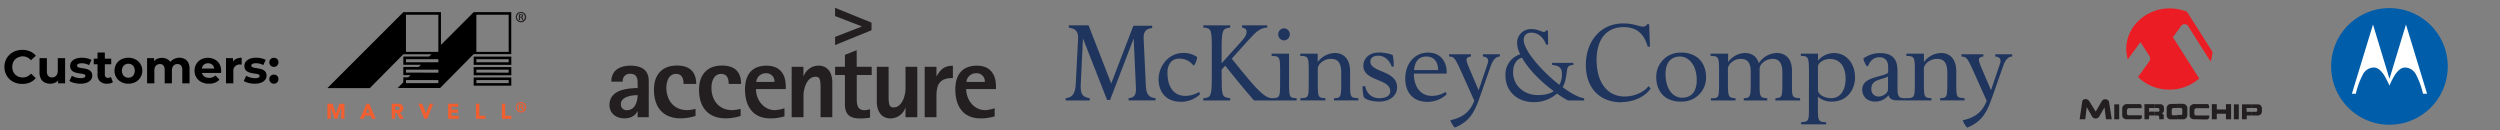 <svg id="Layer_1" data-name="Layer 1" xmlns="http://www.w3.org/2000/svg" xmlns:xlink="http://www.w3.org/1999/xlink" viewBox="0 0 960 50"><rect x="0" y="0" width="960" height="50" fill="#808080" stroke="none"/><defs><clipPath id="clip-path"><rect x="409.31" y="9.04" width="363.35" height="39.96" style="fill:none"/></clipPath></defs><title>_MAR-MOTO-01</title><g id="layer1"><g id="g6547"><path id="path6423" d="M125.75,39.84h1.93L129,43.61h0l1.34-3.76h1.92v5.77H131V41.19h0l-1.51,4.43h-1L127,41.19h0v4.43h-1.27V39.84" style="fill:#f15e2f"/><path id="path6427" d="M141.93,43.32h-1.41l0.7-1.79Zm-3.69,2.3h1.4l0.48-1.22h2.24l0.5,1.22h1.44l-2.51-5.77h-1.05l-2.5,5.77" style="fill:#f15e2f"/><path id="path6431" d="M151.7,40.92h0.83c0.47,0,1,.09,1,0.67s-0.6.64-1.07,0.64H151.7V40.92Zm-1.27,4.7h1.27V43.31h0.63l1.21,2.31h1.52l-1.47-2.44a1.49,1.49,0,0,0,1.25-1.59c0-1.34-1-1.75-2.17-1.75h-2.24v5.77" style="fill:#f15e2f"/><path id="path6435" d="M160.69,39.84h1.45l1.43,3.78h0L165,39.84h1.36L164,45.62h-1l-2.31-5.77" style="fill:#f15e2f"/><path id="path6439" d="M172.11,39.84H176V41h-2.65v1.1h2.51v1.17h-2.51v1.17h2.8v1.18h-4.07V39.84" style="fill:#f15e2f"/><path id="path6443" d="M182.79,39.84h1.27v4.6h2.35v1.18h-3.63V39.84" style="fill:#f15e2f"/><path id="path6447" d="M192.72,39.84H194v4.6h2.36v1.18h-3.63V39.84" style="fill:#f15e2f"/><path id="path6451" d="M200.06,39.2a2,2,0,1,1-2,2,1.94,1.94,0,0,1,1.88-2h0.12Zm0,0.39a1.57,1.57,0,1,0,1.51,1.63s0,0,0-.06a1.53,1.53,0,0,0-1.49-1.57h0Zm-0.33,2.7h-0.46V40.12a3.91,3.91,0,0,1,.7-0.06,1.21,1.21,0,0,1,.75.17,0.56,0.56,0,0,1,.19.47,0.52,0.52,0,0,1-.42.5h0a0.5,0.5,0,0,1,.35.53,1.76,1.76,0,0,0,.12.54h-0.48a2,2,0,0,1-.13-0.56,0.36,0.36,0,0,0-.39-0.33H199.7v0.9h0Zm0-1.25h0.22c0.27,0,.48-0.08.48-0.31A0.36,0.36,0,0,0,200,40.4H199.7V41" style="fill:#f15e2f"/><path id="path6453" d="M154.89,4.66L125.71,33.84H142l12.87-13h10.81l-0.89.86h-9.92v3.18h6.76l-0.83.83h-5.93v3.15h2.75l-0.83.83h-1.92v1.92l-2.18,2.18H169l12.87-13h14.45V4.66H181.91L169.33,17.24V4.66H154.89Zm1,1h12.44V19.91H155.89V5.66Zm27,0h12.44V19.91H182.92V5.66h0Zm-1,16.08v3.18h14.45V21.74H181.89Zm-26,1h12.44v1.18H155.89V22.75h0Zm27,0h12.44v1.18H182.92V22.75h0Zm-1,3v3.15h14.45V25.76H181.91Zm-26,1h12.44v1.15H155.89V26.74Zm27,0h12.44v1.15H182.92V26.76Zm-1,3v3.15h14.45V29.74H181.89Zm-26,1h12.44v1.18H155.89V30.74Zm27,0h12.44v1.18H182.92V30.74h0Z"/><path id="path6475" d="M200.06,4.57a2,2,0,1,1-2,2,1.94,1.94,0,0,1,1.88-2h0.12ZM200,5a1.53,1.53,0,0,0-1.48,1.57,1.5,1.5,0,0,0,3,0A1.54,1.54,0,0,0,200,5h0Zm-0.3,2.68h-0.46V5.5a4.19,4.19,0,0,1,.7-0.06,1.21,1.21,0,0,1,.75.17,0.56,0.56,0,0,1,.19.47,0.52,0.52,0,0,1-.42.5h0a0.51,0.51,0,0,1,.35.53,1.88,1.88,0,0,0,.12.55h-0.48a2,2,0,0,1-.13-0.57,0.36,0.36,0,0,0-.39-0.33H199.7V7.68Zm0-1.26h0.22c0.27,0,.48-0.08.48-0.31s-0.13-.32-0.45-0.32H199.7V6.42" style="fill:#292526"/></g></g><g style="clip-path:url(#clip-path)"><path d="M433.37,38.57V37.72c2.16-.25,3-1.16,2.82-4.08l-0.85-18.88-9.06,23.61h-1.16l-9.26-23.61L415,32.49c-0.15,3.73.65,4.73,3.47,5.23v0.85h-9.26V37.72c2.62-.3,3.67-1.71,3.88-5.49L414,14.61c0.15-3.32-2.06-3.73-3.57-4V9.72H418l8.71,22.35,8.51-22.2h7.21v0.91c-2.27.2-3.37,1.31-3.28,3.92L440,32.78c0.15,3.47,1.16,4.68,3.73,4.93v0.85h-10.4" style="fill:#1f355e"/></g><path d="M453.46,39.08c-6.19,0-8.56-4.33-8.56-8.56,0-5.34,4-10.18,9.41-10.18a8.66,8.66,0,0,1,5.39,1.57,6.49,6.49,0,0,1-1.16,3.17l-0.35,0A6.5,6.5,0,0,0,453,22.52a4.52,4.52,0,0,0-3.27,1.15,6.21,6.21,0,0,0-1.41,4.49c0,4.43,1.86,8.66,6.84,8.66a10.29,10.29,0,0,0,5.29-1.51l0.4,0.86a10.6,10.6,0,0,1-7.35,2.92" style="fill:#1f355e"/><path d="M481.55,38.57c-4-4.48-7.65-9.12-11.08-13.34l-1.36,1.51v1.61c0,8.66,0,8.91,3.28,9.37v0.85H462.06V37.72c3-.25,3.28-0.76,3.28-8.81v-10c0-7.45-.15-8.1-3.28-8.36V9.72h10.33v0.86c-2.92.4-3.28,0.86-3.28,8.26v5.43l7.6-8.41c1.87-2,2-3.07,2-3.67,0-.91-0.51-1.36-1.76-1.61V9.72h9.67v0.86c-2.82.1-4.43,1.76-7.45,5.09L473,22.52c1.91,2.47,5.19,6.39,7.14,8.71,5.09,5.89,6.71,6.34,8.31,6.49v0.85h-6.9" style="fill:#1f355e"/><path d="M493.12,15.51a2.23,2.23,0,0,1-2.26-2.2s0-.07,0-0.11A2.23,2.23,0,0,1,493,10.88h0.12a2.32,2.32,0,0,1,0,4.63m-4.78,23.06V37.72c3.17-.15,3.22-0.15,3.22-6.55V26.74c0-5-.35-5.18-3.27-5.28V20.6H495V31.23c0,6.34.1,6.29,2.92,6.49v0.85h-9.58Z" style="fill:#1f355e"/><path d="M512.26,38.57V37.72c2.57-.15,2.77-0.2,2.77-6.2V27.9c0-4.34-1.76-5.29-4-5.29-2.72,0-5,2.06-5,3.73v4.88c0,6.34.11,6.29,2.93,6.49v0.85h-9.62V37.72c3.17-.15,3.22-0.15,3.22-6.55V26.74c0-5-.36-5.18-3.27-5.28V20.6H506v3.23a8.44,8.44,0,0,1,6.6-3.48c2.87,0,5.84,1.72,5.84,7.15v4c0,6,0,6,3.17,6.2v0.85h-9.42" style="fill:#1f355e"/><path d="M529.62,39c-2.37,0-5.24-.6-5.94-1.76a16,16,0,0,1-.45-4.13h1c0.71,3.22,2.87,4.59,5.44,4.59s4.18-1,4.18-2.67c0-4.94-10.32-3.73-10.32-9.77,0-2.77,2.17-5.08,5.89-5.08a14.73,14.73,0,0,1,5.29.91c0.2,0.2.5,1.86,0.5,4.48h-0.81c-0.3-1.06-1.81-4.18-5.18-4.18-1.66,0-3,.75-3,2.26,0,4.28,10.27,3.27,10.27,9.92,0,3-2.61,5.44-6.89,5.44" style="fill:#1f355e"/><path d="M552.28,26.9H543c0.3-3.33,1.81-5.19,4.68-5.19s4.53,1.86,4.58,5.19m3.27,9.26-0.4-.85a10.28,10.28,0,0,1-5.29,1.51c-5,0-7-4.48-6.9-8.56h12.59c0.2-4.13-2-8.06-7.15-8.06s-8.76,4.18-8.76,10c0,4.53,2.32,8.91,8.56,8.91a10.58,10.58,0,0,0,7.35-2.92" style="fill:#1f355e"/><path d="M572.56,25L569,35.15c-2.36,6.7-3.67,11.13-10.38,13.85a9,9,0,0,1-1.71-2.82c5.09-1.16,7.61-3.37,9.22-7.5l-4.68-10.42c-2.77-6.14-3-6.45-5-6.55V20.85h8.41V21.7c-1.31.15-1.71,0.56-1.71,1.26s0.35,1.61,1.26,3.78l3.38,7.91,3.47-10.22c0.6-1.76-.25-2.62-1.81-2.72V20.85h6.5V21.7c-1.26,0-2.52,1-3.32,3.28" style="fill:#1f355e"/><g style="clip-path:url(#clip-path)"><path d="M596.63,35c-1.51,1.16-4.08,1.51-6.14,1.51-5.29,0-9.47-3.73-9.47-8.72,0-3.12,1.36-5.08,3.42-5.64,2.52,4.48,7.25,9.21,12.19,12.84m11.69,3.57V37.72c-2-.2-5-1.86-8.26-4.23,1.16-1.91,1.41-4.68,1.71-6.75C602,25,603.32,25,604.18,24.93v-0.8H596v0.8c1.92,0.25,3.78.5,3.78,3.48a7.81,7.81,0,0,1-1,4.18C591.69,27,585.1,19.24,585.1,15.36c0-1.91,1.16-2.82,3-2.82,2.32,0,4.53,1.56,5.59,4.59h0.81l-0.1-5.44h-0.8a0.73,0.73,0,0,1-.6.6c-1,0-2.41-1.11-4.89-1.11a5.25,5.25,0,0,0-5.54,4.95q0,0.24,0,.48a9.34,9.34,0,0,0,1.21,4.23,8.06,8.06,0,0,0-5.69,8.06c0,6.7,5.09,10.32,10.82,10.32a13.24,13.24,0,0,0,9-3.32,27.68,27.68,0,0,0,4.18,2.67h6.23Z" style="fill:#1f355e"/><path d="M622.6,39.28c-8.35,0-13.64-5.54-13.64-14.35C609,15.72,614.7,9,623.3,9c4.28,0,5.9,1.21,7.61,1.21a1.59,1.59,0,0,0,1.56-.91h0.81l0.3,8.61h-0.86c-1.41-5-4.28-7.5-9.26-7.5-6.45,0-10.37,4.53-10.37,12.64,0,8.41,4,14,10.77,14,3.78,0,7.45-1.66,9.17-4l0.8,0.91c-1.56,2.57-5.79,5.24-11.23,5.24" style="fill:#1f355e"/></g><path d="M651.55,30.77c0,4.18-1.86,6.75-5.64,6.75-3.27,0-6.34-3-6.34-9.11,0-4.34,2.06-6.7,5.54-6.7,3.22,0,6.44,3.12,6.44,9.06m3.57-1.16c0-3.48-1.41-6.4-4-8a10.28,10.28,0,0,0-5.53-1.41A9.26,9.26,0,0,0,636,29.12q0,0.24,0,.49c0,3.53,1.41,6.44,4,8.06A10.43,10.43,0,0,0,645.55,39a9.19,9.19,0,0,0,9.57-8.8q0-.31,0-0.62" style="fill:#1f355e"/><path d="M681.75,38.57V37.72c2.62-.2,2.67-0.45,2.67-5.89V27.7c0-3.73-1.46-5.09-3.73-5.09-2.67,0-5,2-5,3.83v5.08c0,5.69,0,6,2.92,6.2v0.85h-9V37.72c2.52-.15,2.67-0.45,2.67-6.39V27.7c0-3.57-1.16-5.09-3.88-5.09-2.52,0-4.88,2-4.88,3.87v5.24c0,5.74.25,5.74,2.92,6v0.85H657V37.72c3,0,3.12,0,3.12-5.84V26.74c0-5-.35-5.18-3.27-5.28V20.6h6.75v3.23a8.28,8.28,0,0,1,6.29-3.48c3,0,4.78,1.46,5.49,3.93a8.46,8.46,0,0,1,6.85-3.93c3.18,0,5.89,1.86,5.89,6.85v4.68c0,5.23-.15,5.69,3.12,5.84v0.85h-9.46" style="fill:#1f355e"/><path d="M708.73,30c0,4.68-2,7.7-5.64,7.7-2.36,0-5-1.35-5-3.12V25.64c0-1.51,2.17-3,4.59-3,3.72,0,6,2.77,6,7.35m3.63-.45c0-5.24-3.38-9.17-8-9.17a8,8,0,0,0-6.2,2.92V20.6h-6.59v0.86c2.77,0.1,3.12.25,3.12,6.15V39.88c0,6.4.15,6.9-3,7v0.86h9.61V46.93c-3.42-.1-3.17-0.65-3.17-7.35V37.11A7.7,7.7,0,0,0,703.49,39c5.43,0,8.86-4.08,8.86-9.52" style="fill:#1f355e"/><path d="M725,34.3c0,1.51-2,2.76-3.62,2.76a2.69,2.69,0,0,1-2.77-3c0-3.67,3.83-3.27,6.39-4.68V34.3m7.45,4.28V37.72h-1c-2.52,0-2.82-.85-2.82-4.43v-6a11.35,11.35,0,0,0-.35-3.07c-0.86-2.82-3.17-3.83-6.35-3.83a10.89,10.89,0,0,0-6.4,2.07,7.3,7.3,0,0,0,1.36,3l0.45-.1c0.8-2,2.17-3.38,4.33-3.38,2.38,0,3.38,1.64,3.38,3.6v2.07c0,1.36-6,1.61-8.51,3.67a3.9,3.9,0,0,0-1.46,3c0,2.84,2,4.68,5,4.68a6.41,6.41,0,0,0,5.14-2.47c0.25,1.31,1.36,2,3.13,2h4.22Z" style="fill:#1f355e"/><path d="M745,38.57V37.72c2.57-.15,2.77-0.2,2.77-6.2V27.9c0-4.34-1.77-5.29-4-5.29-2.72,0-5,2.06-5,3.73v4.88c0,6.34.1,6.29,2.92,6.49v0.85h-9.62V37.72c3.17-.15,3.23-0.15,3.23-6.55V26.74c0-5-.35-5.18-3.27-5.28V20.6h6.75v3.23a8.43,8.43,0,0,1,6.59-3.48c2.87,0,5.84,1.72,5.84,7.15v4c0,6,0,6,3.18,6.2v0.85H745" style="fill:#1f355e"/><path d="M769.33,25l-3.57,10.17c-2.37,6.7-3.67,11.13-10.38,13.85a8.76,8.76,0,0,1-1.71-2.82c5.09-1.16,7.6-3.37,9.22-7.5l-4.68-10.42c-2.77-6.14-3-6.45-5-6.55V20.85h8.41V21.7c-1.31.15-1.71,0.56-1.71,1.26s0.35,1.61,1.26,3.78l3.38,7.91L768,24.43c0.6-1.76-.25-2.62-1.81-2.72V20.85h6.5V21.7c-1.27,0-2.52,1-3.33,3.28" style="fill:#1f355e"/><path d="M798.58,45.81l1-6.81c0.25-1.15,1.81-1.31,2.63-.25l2.55,4.1,2.38-4.1a1.59,1.59,0,0,1,2.71.25l1.07,6.81H808.7l-0.57-4.6L806,44.91a1.68,1.68,0,0,1-2.37.18l-0.18-.18-2.14-3.78-0.57,4.68h-2.16Z" style="fill:#231f20"/><polygon points="813.77 45.81 813.77 40.07 811.88 40.07 811.88 45.81 813.77 45.81 813.77 45.81" style="fill:#231f20"/><path d="M822.4,41.55V40.72a0.75,0.75,0,0,0-.74-0.76l-0.16,0h-4.76a1.89,1.89,0,0,0-1.81,1.4v3.2a1.62,1.62,0,0,0,1.56,1.23h5a0.85,0.85,0,0,0,1-.9V44.25h-5a0.68,0.68,0,0,1-.74-0.82v-1a0.89,0.89,0,0,1,.74-0.9h4.93Z" style="fill:#231f20"/><path d="M827.25,42.86v1.48h1.23a0.63,0.63,0,0,1,.66.57v0.9h1.73v-1.4a1,1,0,0,0-.74-0.9,1.46,1.46,0,0,0,.82-0.9v-1.4A1.49,1.49,0,0,0,829.79,40h-2.55v1.48h1.56a0.53,0.53,0,0,1,.41.49v0.49a0.42,0.42,0,0,1-.42.42h-1.54Z" style="fill:#231f20"/><polygon points="827.25 41.46 827.25 39.99 823.47 39.99 823.47 45.81 825.19 45.81 825.28 44.34 827.25 44.34 827.25 42.86 825.19 42.86 825.28 41.46 827.25 41.46 827.25 41.46" style="fill:#231f20"/><path d="M836,44.25v1.56h2.3a1.61,1.61,0,0,0,1.64-1.4v-3a1.8,1.8,0,0,0-1.81-1.56H836v1.56h1.31A0.65,0.65,0,0,1,838,42s0,0,0,0v1.64a0.46,0.46,0,0,1-.58.49H836v0Z" style="fill:#231f20"/><path d="M836,41.46V39.9h-2.3A1.71,1.71,0,0,0,832,41.3v3.12a1.48,1.48,0,0,0,1.56,1.4H836V44.25h-1.48a0.46,0.46,0,0,1-.58-0.49V42.12a0.75,0.75,0,0,1,.82-0.66H836Z" style="fill:#231f20"/><polygon points="854.77 43.68 851.24 43.68 851.24 43.6 851.24 45.81 849.35 45.81 849.35 39.99 851.24 39.99 851.24 41.96 851.24 42.04 854.77 42.04 854.77 41.96 854.77 39.99 856.74 39.99 856.74 45.81 854.77 45.81 854.77 43.6 854.77 43.68 854.77 43.68" style="fill:#231f20"/><path d="M864.71,42.94v1.4h2.55a1.57,1.57,0,0,0,1.31-1.4v-1.4a1.53,1.53,0,0,0-1.48-1.48h-2.38v1.4h1.64a0.46,0.46,0,0,1,.41.49v0.49a0.47,0.47,0,0,1-.45.49h-1.6Z" style="fill:#231f20"/><polygon points="864.71 41.46 864.71 40.07 860.93 40.07 860.93 45.81 862.74 45.81 862.74 44.34 864.71 44.34 864.71 42.94 862.74 42.94 862.66 41.46 864.71 41.46 864.71 41.46" style="fill:#231f20"/><path d="M831.93,27.84s1.31,2.3,2.79,0l2.88-4.19-8.46-13.54a1.72,1.72,0,0,0-2.88,0l-3,4.11,8.63,13.63h0Zm1.15,6.57a17.18,17.18,0,0,0,11.42-4.27L834.4,14.3l3.12-4.3a1.63,1.63,0,0,1,2.71,0l8.63,13.63a14,14,0,0,0,.74-3.69L839.82,4.53a18.24,18.24,0,0,0-6.74-1.31c-8.59,0-16.59,6.59-16.59,15.6a15.85,15.85,0,0,0,.58,4l4.85-6.65,3.37,5.17a2,2,0,0,1,0,2.3L821,29.56a16.9,16.9,0,0,0,12.08,4.84h0Z" style="fill:#ec1c24"/><path d="M848.28,41.55V40.72a0.75,0.75,0,0,0-.74-0.76l-0.16,0h-4.77a1.81,1.81,0,0,0-1.81,1.4v3.2a1.62,1.62,0,0,0,1.56,1.23l5,0.08a1,1,0,0,0,1-1V44.34h-5a0.71,0.71,0,0,1-.74-0.82V42.45a0.89,0.89,0,0,1,.74-0.9h4.92Z" style="fill:#231f20"/><polygon points="859.7 45.81 859.7 40.07 857.81 40.07 857.81 45.81 859.7 45.81 859.7 45.81" style="fill:#231f20"/><path id="path5" d="M936.94,25.85A19.38,19.38,0,1,1,917.56,6.47a19.38,19.38,0,0,1,19.38,19.38h0" style="fill:#fff"/><path id="path7" d="M917.54,3.12a22.39,22.39,0,1,1-22.38,22.4h0A22.33,22.33,0,0,1,917.43,3.12h0.11m0,27.08L911.23,9.42,903.12,36h1.52a30.4,30.4,0,0,1,2.69-7.39,4.87,4.87,0,0,1,4.17-2.69c1.31,0,2.45.74,3.87,2.73a33,33,0,0,1,2.17,4.23,33,33,0,0,1,2.17-4.23c1.42-2,2.56-2.71,3.87-2.73a4.86,4.86,0,0,1,4.16,2.7A30.29,30.29,0,0,1,930.43,36H932L923.89,9.4l-6.31,20.8h0Z" style="fill:#005daa"/><path d="M244.85,36.49c0,2.48-1,5.76-4,5.82A2.2,2.2,0,0,1,238.41,40c0-2.91,4.27-3.47,6.44-3.47h0v0ZM249.12,45V31.22c0.06-4.46-2.91-6-7-6s-7.37,1.73-7.37,6.13h4.39a2.68,2.68,0,0,1,3-3c2.23,0,2.72,1.61,2.72,3.53V33.8c-4.39.12-10.77,0.74-10.83,6.56,0.06,3.28,2.66,5.08,5.69,5.08,2.17,0,4.08-.74,5-2.66h0.12V45h4.28Z" style="fill:#231f20"/><path d="M262.49,32.28c0-2-.56-3.9-2.91-3.9-2.85,0-3.65,3-3.71,5.32,0.06,4.83,2.85,8.54,8,8.6a13.89,13.89,0,0,0,3.22-.5v2.72a19.2,19.2,0,0,1-5.63.93c-6.87,0-10.34-4.27-10.34-11,0-5.63,3-9.28,8.85-9.28,4.7,0,7.37,2.29,7.37,7.06h-4.83Z" style="fill:#231f20"/><path d="M279.82,32.28c0-2-.56-3.9-2.91-3.9-2.85,0-3.71,3-3.71,5.32,0,4.83,2.85,8.54,7.92,8.6a14.42,14.42,0,0,0,3.28-.5v2.72a19.2,19.2,0,0,1-5.63.93c-6.87,0-10.34-4.27-10.34-11,0-5.63,3-9.28,8.85-9.28,4.7,0,7.3,2.29,7.3,7.06h-4.77v0Z" style="fill:#231f20"/><path d="M297.46,31.47H290.4A3.64,3.64,0,0,1,294,28.13a3.11,3.11,0,0,1,3.4,3.34h0Zm4.27,2.72V33.08c0-4.77-2.41-7.86-7.37-7.86-5.76,0-8.23,3.59-8.29,9.1,0.06,6.37,2.91,11.14,9.78,11.14a17.44,17.44,0,0,0,5.39-.8v-3.1a14.58,14.58,0,0,1-3.71.74c-4.33-.06-7.24-4-7.24-8.11h11.44Z" style="fill:#231f20"/><path d="M315.1,45V34c0-.93.06-3.4-0.68-4.15a1.9,1.9,0,0,0-1.3-.37c-3.28,0-4.58,4.58-4.58,7.24V45H304V25.65h4.52V29.3h0.06a6.12,6.12,0,0,1,5.76-4.09c3.71,0,5.26,3,5.26,6.37V45h-4.5Z" style="fill:#231f20"/><path d="M329,28.81V38c0,2.23.25,4.27,3,4.33a11.51,11.51,0,0,0,2.1-.37v3.22a25,25,0,0,1-3.71.31c-3.9,0-5.88-1.3-5.94-5.32V28.81h-3.78V25.65h3.78V21.07l4.52-1.8v6.37h5.76V28.8H329Z" style="fill:#231f20"/><path d="M347.72,45V41.38h-0.06a6.09,6.09,0,0,1-5.76,4.09c-3.65,0-5.2-3.09-5.2-6.37V25.65h4.52V36.73c0,0.93-.06,3.41.68,4.15a2.3,2.3,0,0,0,1.3.37c3.22-.06,4.52-4.64,4.52-7.18V25.65h4.52V45h-4.52Z" style="fill:#231f20"/><path d="M359.6,36.55V45h-4.52V25.65h4.52v3.59h0.06c1.55-2.66,3-4,6.25-4v4.7c-4.58,0-6.31,2-6.31,6.62h0Z" style="fill:#231f20"/><path d="M378.17,31.47h-7.06a3.64,3.64,0,0,1,3.65-3.34,3.08,3.08,0,0,1,3.4,3.34h0Zm4.27,2.72V33.08c0-4.77-2.41-7.86-7.3-7.86-5.76,0-8.29,3.59-8.29,9.1,0,6.37,2.91,11.14,9.72,11.14a17.43,17.43,0,0,0,5.38-.8v-3.1a14.09,14.09,0,0,1-3.65.74c-4.4-.06-7.24-4-7.3-8.11h11.44Z" style="fill:#231f20"/><path d="M320.67,3V6.16s9,3.47,10.34,4l-10.34,4V17.3l14-5.69V8.69L320.67,3h0Z" style="fill:#231f20"/><path d="M8.52,32.22a7.53,7.53,0,0,1-2.71-.48,6.29,6.29,0,0,1-3.6-3.43,6.9,6.9,0,0,1,0-5.22A6.24,6.24,0,0,1,3.65,21a6.48,6.48,0,0,1,2.17-1.36,7.52,7.52,0,0,1,2.72-.48,7.45,7.45,0,0,1,3,.57,5.77,5.77,0,0,1,2.22,1.67l-1.87,1.73A4.38,4.38,0,0,0,10.41,22a4,4,0,0,0-1.73-.37A4.42,4.42,0,0,0,7.07,22a3.66,3.66,0,0,0-1.28.83A3.78,3.78,0,0,0,5,24.06a4.66,4.66,0,0,0,0,3.28,3.78,3.78,0,0,0,.84,1.28,3.65,3.65,0,0,0,1.28.83,4.39,4.39,0,0,0,1.62.29,4,4,0,0,0,1.73-.37,4.29,4.29,0,0,0,1.44-1.12L13.73,30a5.86,5.86,0,0,1-2.22,1.67A7.41,7.41,0,0,1,8.52,32.22Z"/><path d="M19.32,32.14a4.78,4.78,0,0,1-2.15-.47,3.31,3.31,0,0,1-1.47-1.43,5.12,5.12,0,0,1-.52-2.46V22.32H18v5.06a2.58,2.58,0,0,0,.51,1.77,1.85,1.85,0,0,0,1.45.57,2.34,2.34,0,0,0,1.15-.28,1.93,1.93,0,0,0,.79-0.87,3.31,3.31,0,0,0,.29-1.47V22.32H25V32H22.33V29.34l0.49,0.77a3.32,3.32,0,0,1-1.43,1.52A4.25,4.25,0,0,1,19.32,32.14Z"/><path d="M30.86,32.14a9.48,9.48,0,0,1-2.39-.3,5.91,5.91,0,0,1-1.81-.75l0.94-2a6.21,6.21,0,0,0,1.58.67A6.44,6.44,0,0,0,31,30a3,3,0,0,0,1.38-.23,0.72,0.72,0,0,0,.4-0.65,0.55,0.55,0,0,0-.31-0.51,2.79,2.79,0,0,0-.84-0.26l-1.14-.18q-0.62-.09-1.25-0.24a4.25,4.25,0,0,1-1.15-.46,2.35,2.35,0,0,1-.84-0.83,2.58,2.58,0,0,1-.31-1.35,2.61,2.61,0,0,1,.53-1.62A3.51,3.51,0,0,1,29,22.58a6.46,6.46,0,0,1,2.41-.41,9.76,9.76,0,0,1,2,.22,5.48,5.48,0,0,1,1.71.63l-0.94,2a4.77,4.77,0,0,0-1.41-.57,6.54,6.54,0,0,0-1.38-.15,2.82,2.82,0,0,0-1.37.25,0.74,0.74,0,0,0-.43.65,0.59,0.59,0,0,0,.31.54,2.88,2.88,0,0,0,.84.29q0.52,0.11,1.14.19a10.5,10.5,0,0,1,1.25.24,4.51,4.51,0,0,1,1.14.46,2.4,2.4,0,0,1,.84.81,2.48,2.48,0,0,1,.32,1.34,2.52,2.52,0,0,1-.54,1.59,3.54,3.54,0,0,1-1.56,1.09A6.84,6.84,0,0,1,30.86,32.14Z"/><path d="M36,24.69V22.53h6.71v2.16H36Zm5.11,7.45a3.8,3.8,0,0,1-2.66-.87,3.35,3.35,0,0,1-1-2.6v-8.5h2.81v8.46a1.3,1.3,0,0,0,.32.95,1.17,1.17,0,0,0,.88.33,1.81,1.81,0,0,0,1.13-.36l0.76,2a3.1,3.1,0,0,1-1,.46A5.09,5.09,0,0,1,41.12,32.14Z"/><path d="M49.29,32.14a5.68,5.68,0,0,1-2.74-.65,4.93,4.93,0,0,1-1.89-1.77,5.13,5.13,0,0,1,0-5.15,4.87,4.87,0,0,1,1.89-1.76,6.19,6.19,0,0,1,5.48,0,4.91,4.91,0,0,1,0,8.69A5.69,5.69,0,0,1,49.29,32.14Zm0-2.3a2.46,2.46,0,0,0,1.26-.32,2.3,2.3,0,0,0,.88-0.93,3.34,3.34,0,0,0,0-2.87,2.32,2.32,0,0,0-.88-0.92,2.61,2.61,0,0,0-2.52,0,2.39,2.39,0,0,0-.89.92,3.26,3.26,0,0,0,0,2.87,2.37,2.37,0,0,0,.89.93A2.45,2.45,0,0,0,49.29,29.84Z"/><path d="M68.88,22.17a4.4,4.4,0,0,1,2,.46,3.3,3.3,0,0,1,1.4,1.4,5.05,5.05,0,0,1,.51,2.42V32H70V26.89a2.58,2.58,0,0,0-.49-1.73,1.72,1.72,0,0,0-1.37-.56,2.17,2.17,0,0,0-1.1.28,1.88,1.88,0,0,0-.76.84,3.27,3.27,0,0,0-.27,1.42V32H63.24V26.89a2.62,2.62,0,0,0-.48-1.73,1.69,1.69,0,0,0-1.36-.56,2.17,2.17,0,0,0-1.1.28,1.88,1.88,0,0,0-.76.84,3.27,3.27,0,0,0-.27,1.42V32H56.48V22.32h2.68V25l-0.5-.77a3.46,3.46,0,0,1,1.43-1.5,4.29,4.29,0,0,1,2.12-.51,4.06,4.06,0,0,1,2.33.68,3.26,3.26,0,0,1,1.32,2.06l-1-.27a3.87,3.87,0,0,1,1.56-1.8A4.55,4.55,0,0,1,68.88,22.17Z"/><path d="M80.24,32.14a6.24,6.24,0,0,1-2.91-.65,4.78,4.78,0,0,1-1.94-1.77,4.84,4.84,0,0,1-.68-2.56,4.92,4.92,0,0,1,.67-2.58,4.79,4.79,0,0,1,1.85-1.76,5.78,5.78,0,0,1,5.21,0,4.52,4.52,0,0,1,1.81,1.73,5.2,5.2,0,0,1,.67,2.69c0,0.11,0,.23,0,0.37l0,0.39H77V26.31h6.39l-1.08.49A2.69,2.69,0,0,0,82,25.48a2.24,2.24,0,0,0-.85-0.87,2.46,2.46,0,0,0-1.26-.31,2.51,2.51,0,0,0-1.27.31,2.2,2.2,0,0,0-.85.88,2.78,2.78,0,0,0-.31,1.34v0.43a2.72,2.72,0,0,0,.35,1.4,2.29,2.29,0,0,0,1,.92,3.36,3.36,0,0,0,1.5.32,3.64,3.64,0,0,0,1.36-.23,3.33,3.33,0,0,0,1.07-.7l1.49,1.62a4.35,4.35,0,0,1-1.67,1.16A6.18,6.18,0,0,1,80.24,32.14Z"/><path d="M86.79,32V22.32h2.68v2.74l-0.38-.79a3.11,3.11,0,0,1,1.39-1.56,4.71,4.71,0,0,1,2.32-.53v2.59l-0.32,0H92.17a2.39,2.39,0,0,0-2.57,2.7V32H86.79Z"/><path d="M97.8,32.14a9.48,9.48,0,0,1-2.39-.3,5.91,5.91,0,0,1-1.81-.75l0.94-2a6.21,6.21,0,0,0,1.58.67,6.44,6.44,0,0,0,1.79.26,3,3,0,0,0,1.38-.23,0.72,0.72,0,0,0,.4-0.65,0.55,0.55,0,0,0-.31-0.51,2.79,2.79,0,0,0-.84-0.26l-1.14-.18q-0.62-.09-1.25-0.24A4.25,4.25,0,0,1,95,27.48a2.35,2.35,0,0,1-.84-0.83,2.58,2.58,0,0,1-.31-1.35,2.61,2.61,0,0,1,.53-1.62,3.51,3.51,0,0,1,1.54-1.11,6.46,6.46,0,0,1,2.41-.41,9.76,9.76,0,0,1,2,.22,5.48,5.48,0,0,1,1.71.63l-0.94,2a4.77,4.77,0,0,0-1.41-.57,6.54,6.54,0,0,0-1.38-.15,2.82,2.82,0,0,0-1.37.25,0.74,0.74,0,0,0-.43.65,0.59,0.59,0,0,0,.31.54,2.88,2.88,0,0,0,.84.29q0.52,0.11,1.14.19a10.5,10.5,0,0,1,1.25.24,4.51,4.51,0,0,1,1.14.46,2.4,2.4,0,0,1,.84.81,2.48,2.48,0,0,1,.32,1.34,2.52,2.52,0,0,1-.54,1.59,3.54,3.54,0,0,1-1.56,1.09A6.84,6.84,0,0,1,97.8,32.14Z"/><path d="M105.17,25.68a1.71,1.71,0,0,1-1.23-.49,1.69,1.69,0,0,1-.51-1.27,1.63,1.63,0,0,1,.51-1.25,1.84,1.84,0,0,1,2.48,0,1.64,1.64,0,0,1,.5,1.25A1.71,1.71,0,0,1,105.17,25.68Zm0,6.46a1.71,1.71,0,0,1-1.23-.5,1.68,1.68,0,0,1-.51-1.27,1.63,1.63,0,0,1,.51-1.25,1.85,1.85,0,0,1,2.48,0,1.64,1.64,0,0,1,.5,1.25A1.71,1.71,0,0,1,105.17,32.14Z"/></svg>